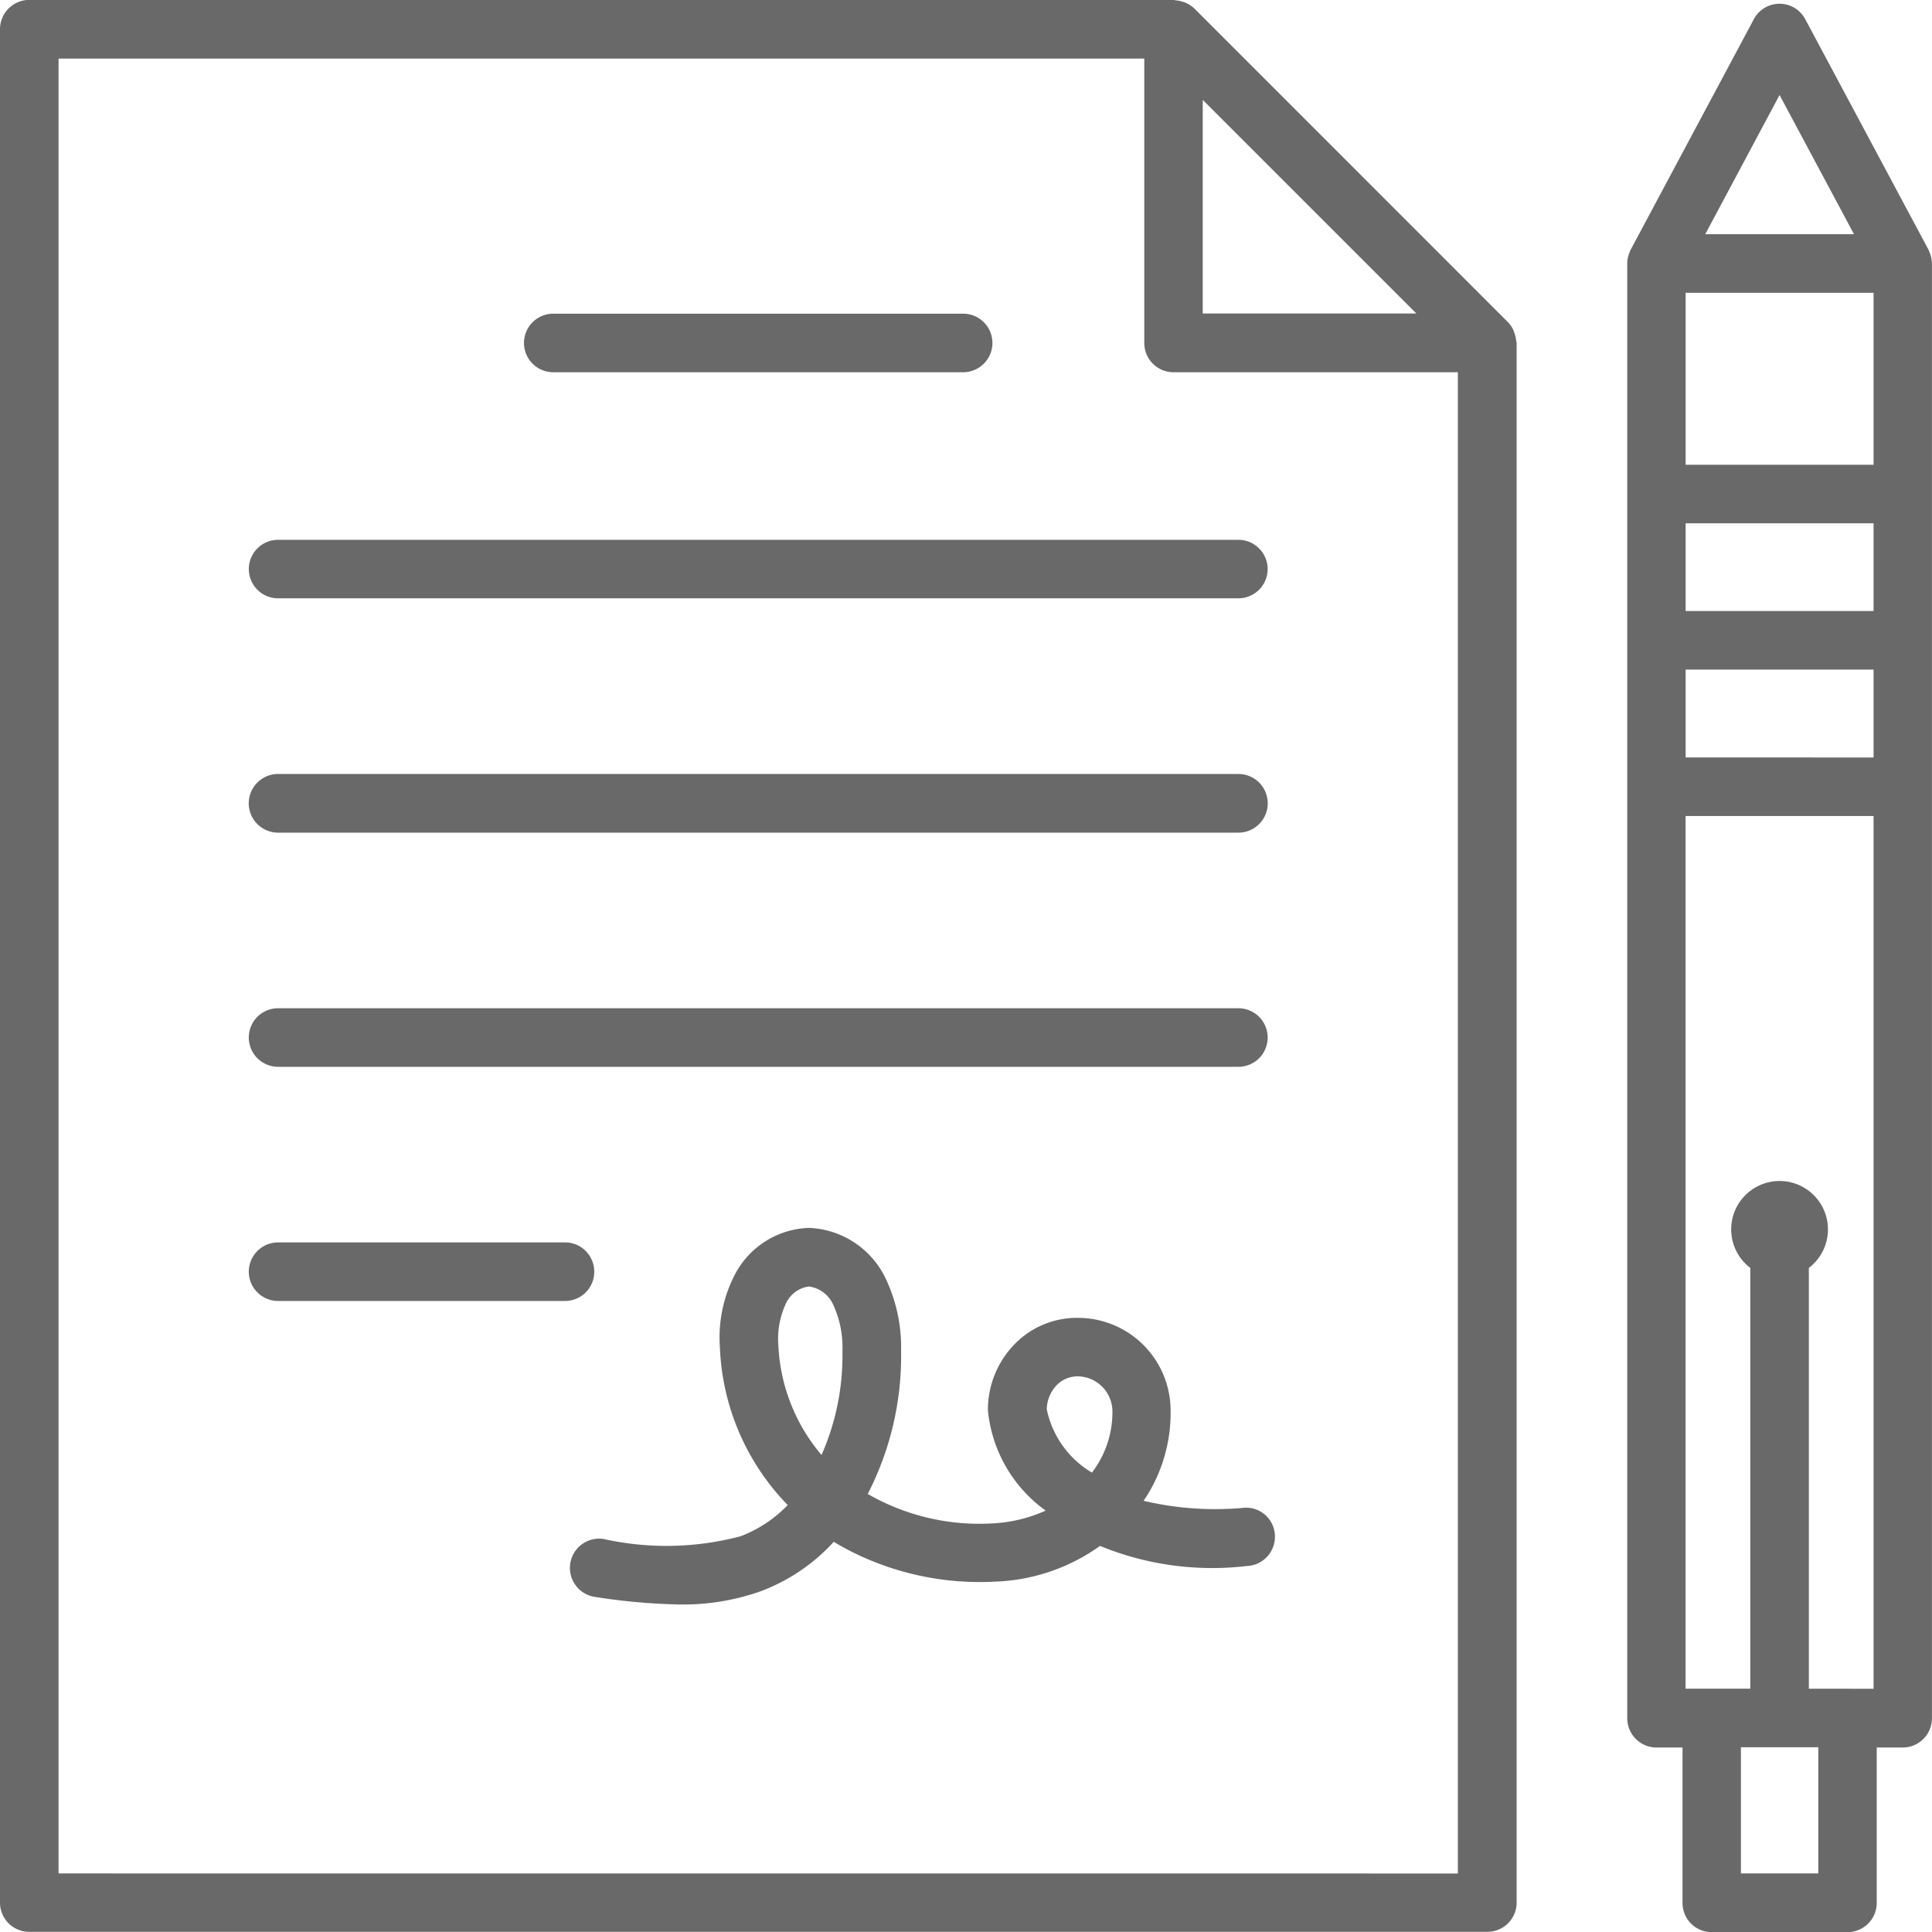 <svg xmlns="http://www.w3.org/2000/svg" width="34.183" height="34.183" viewBox="0 0 34.183 34.183"><g transform="translate(-566 -87)"><g transform="translate(594.787 87.066)"><path d="M219.031,455.024a.49.49,0,0,0-.032-.16l-.015-.04-.011-.027-2.181-4.079a.515.515,0,0,0-.911,0L213.7,454.8a.1.1,0,0,0-.011.027l-.015.04a.491.491,0,0,0-.032.16l0,.015v25.735a.518.518,0,0,0,.519.519h.459v2.75a.517.517,0,0,0,.519.517h2.4a.518.518,0,0,0,.517-.517v-2.75h.458a.517.517,0,0,0,.519-.519V455.039Zm-1.491,25.232h-.685V472.81a.856.856,0,1,0-1.036,0v7.445h-1.145V464.815H218v15.442ZM218,458.6h-3.325v-3.043H218Zm0,1.036v1.552h-3.325v-1.552Zm-3.325,4.143v-1.555H218v1.555Zm1.662-11.721,1.317,2.463h-2.632Zm.685,31.466h-1.369v-2.233h1.369Z" transform="translate(-213.638 -450.443)" fill="#696969"/></g><g transform="translate(566 87)"><path d="M221.571,456.3c-.006-.017-.011-.034-.017-.05a.492.492,0,0,0-.1-.15l-5.549-5.55a.544.544,0,0,0-.151-.1l-.05-.018a.541.541,0,0,0-.131-.026.215.215,0,0,0-.034-.008H195.291a.519.519,0,0,0-.517.519v33.146a.517.517,0,0,0,.517.517h25.8a.518.518,0,0,0,.517-.517v-27.6a.239.239,0,0,0-.008-.032A.488.488,0,0,0,221.571,456.3Zm-1.737-.353h-3.78v-3.78Zm-24.024,27.6V451.436H215.02v5.031a.517.517,0,0,0,.517.519h5.031v26.562Z" transform="translate(-194.774 -450.4)" fill="#696969"/></g><g transform="translate(575.272 92.55)"><path d="M201.367,455.073h7.252a.518.518,0,0,0,0-1.036h-7.252a.518.518,0,0,0,0,1.036Z" transform="translate(-200.85 -454.037)" fill="#696969"/></g><g transform="translate(570.401 96.551)"><path d="M198.177,457.694h16.991a.517.517,0,0,0,0-1.035H198.177a.517.517,0,1,0,0,1.035Z" transform="translate(-197.658 -456.659)" fill="#696969"/></g><g transform="translate(570.401 100.694)"><path d="M198.177,460.412h16.991a.519.519,0,0,0,0-1.038H198.177a.519.519,0,1,0,0,1.038Z" transform="translate(-197.658 -459.374)" fill="#696969"/></g><g transform="translate(570.401 104.839)"><path d="M198.177,463.126h16.991a.518.518,0,0,0,0-1.036H198.177a.518.518,0,1,0,0,1.036Z" transform="translate(-197.658 -462.09)" fill="#696969"/></g><g transform="translate(570.401 108.982)"><path d="M203.771,465.324a.517.517,0,0,0-.517-.519h-5.077a.518.518,0,1,0,0,1.036h5.077A.516.516,0,0,0,203.771,465.324Z" transform="translate(-197.658 -464.805)" fill="#696969"/></g><g transform="translate(576.087 108.726)"><path d="M213.321,469.587a5.517,5.517,0,0,1-1.79-.122,2.771,2.771,0,0,0,.476-1.662,1.64,1.64,0,0,0-1.627-1.575,1.537,1.537,0,0,0-1.128.462,1.664,1.664,0,0,0-.476,1.17,2.475,2.475,0,0,0,1.022,1.778,2.583,2.583,0,0,1-.951.227,3.956,3.956,0,0,1-2.062-.447l-.136-.073a5.332,5.332,0,0,0,.591-2.539,2.833,2.833,0,0,0-.293-1.315,1.573,1.573,0,0,0-1.335-.855h0a1.535,1.535,0,0,0-1.306.813,2.421,2.421,0,0,0-.272,1.3,4.236,4.236,0,0,0,1.2,2.791,2.283,2.283,0,0,1-.833.552,5.126,5.126,0,0,1-2.431.047.518.518,0,1,0-.142,1.027,10.829,10.829,0,0,0,1.488.133,4.1,4.1,0,0,0,1.451-.238,3.331,3.331,0,0,0,1.282-.871c.087.055.174.1.262.148a5.055,5.055,0,0,0,2.59.557,3.392,3.392,0,0,0,1.859-.632,5.228,5.228,0,0,0,2.594.356.518.518,0,0,0,.5-.537A.509.509,0,0,0,213.321,469.587Zm-7.488-.932a3.219,3.219,0,0,1-.764-1.935,1.472,1.472,0,0,1,.14-.76.523.523,0,0,1,.4-.287h0a.55.55,0,0,1,.427.316,1.805,1.805,0,0,1,.166.838A4.344,4.344,0,0,1,205.832,468.655Zm4.784.311a1.7,1.7,0,0,1-.8-1.123.639.639,0,0,1,.179-.427.517.517,0,0,1,.389-.153.623.623,0,0,1,.594.606A1.761,1.761,0,0,1,210.617,468.966Z" transform="translate(-201.384 -464.637)" fill="#696969"/></g></g></svg>